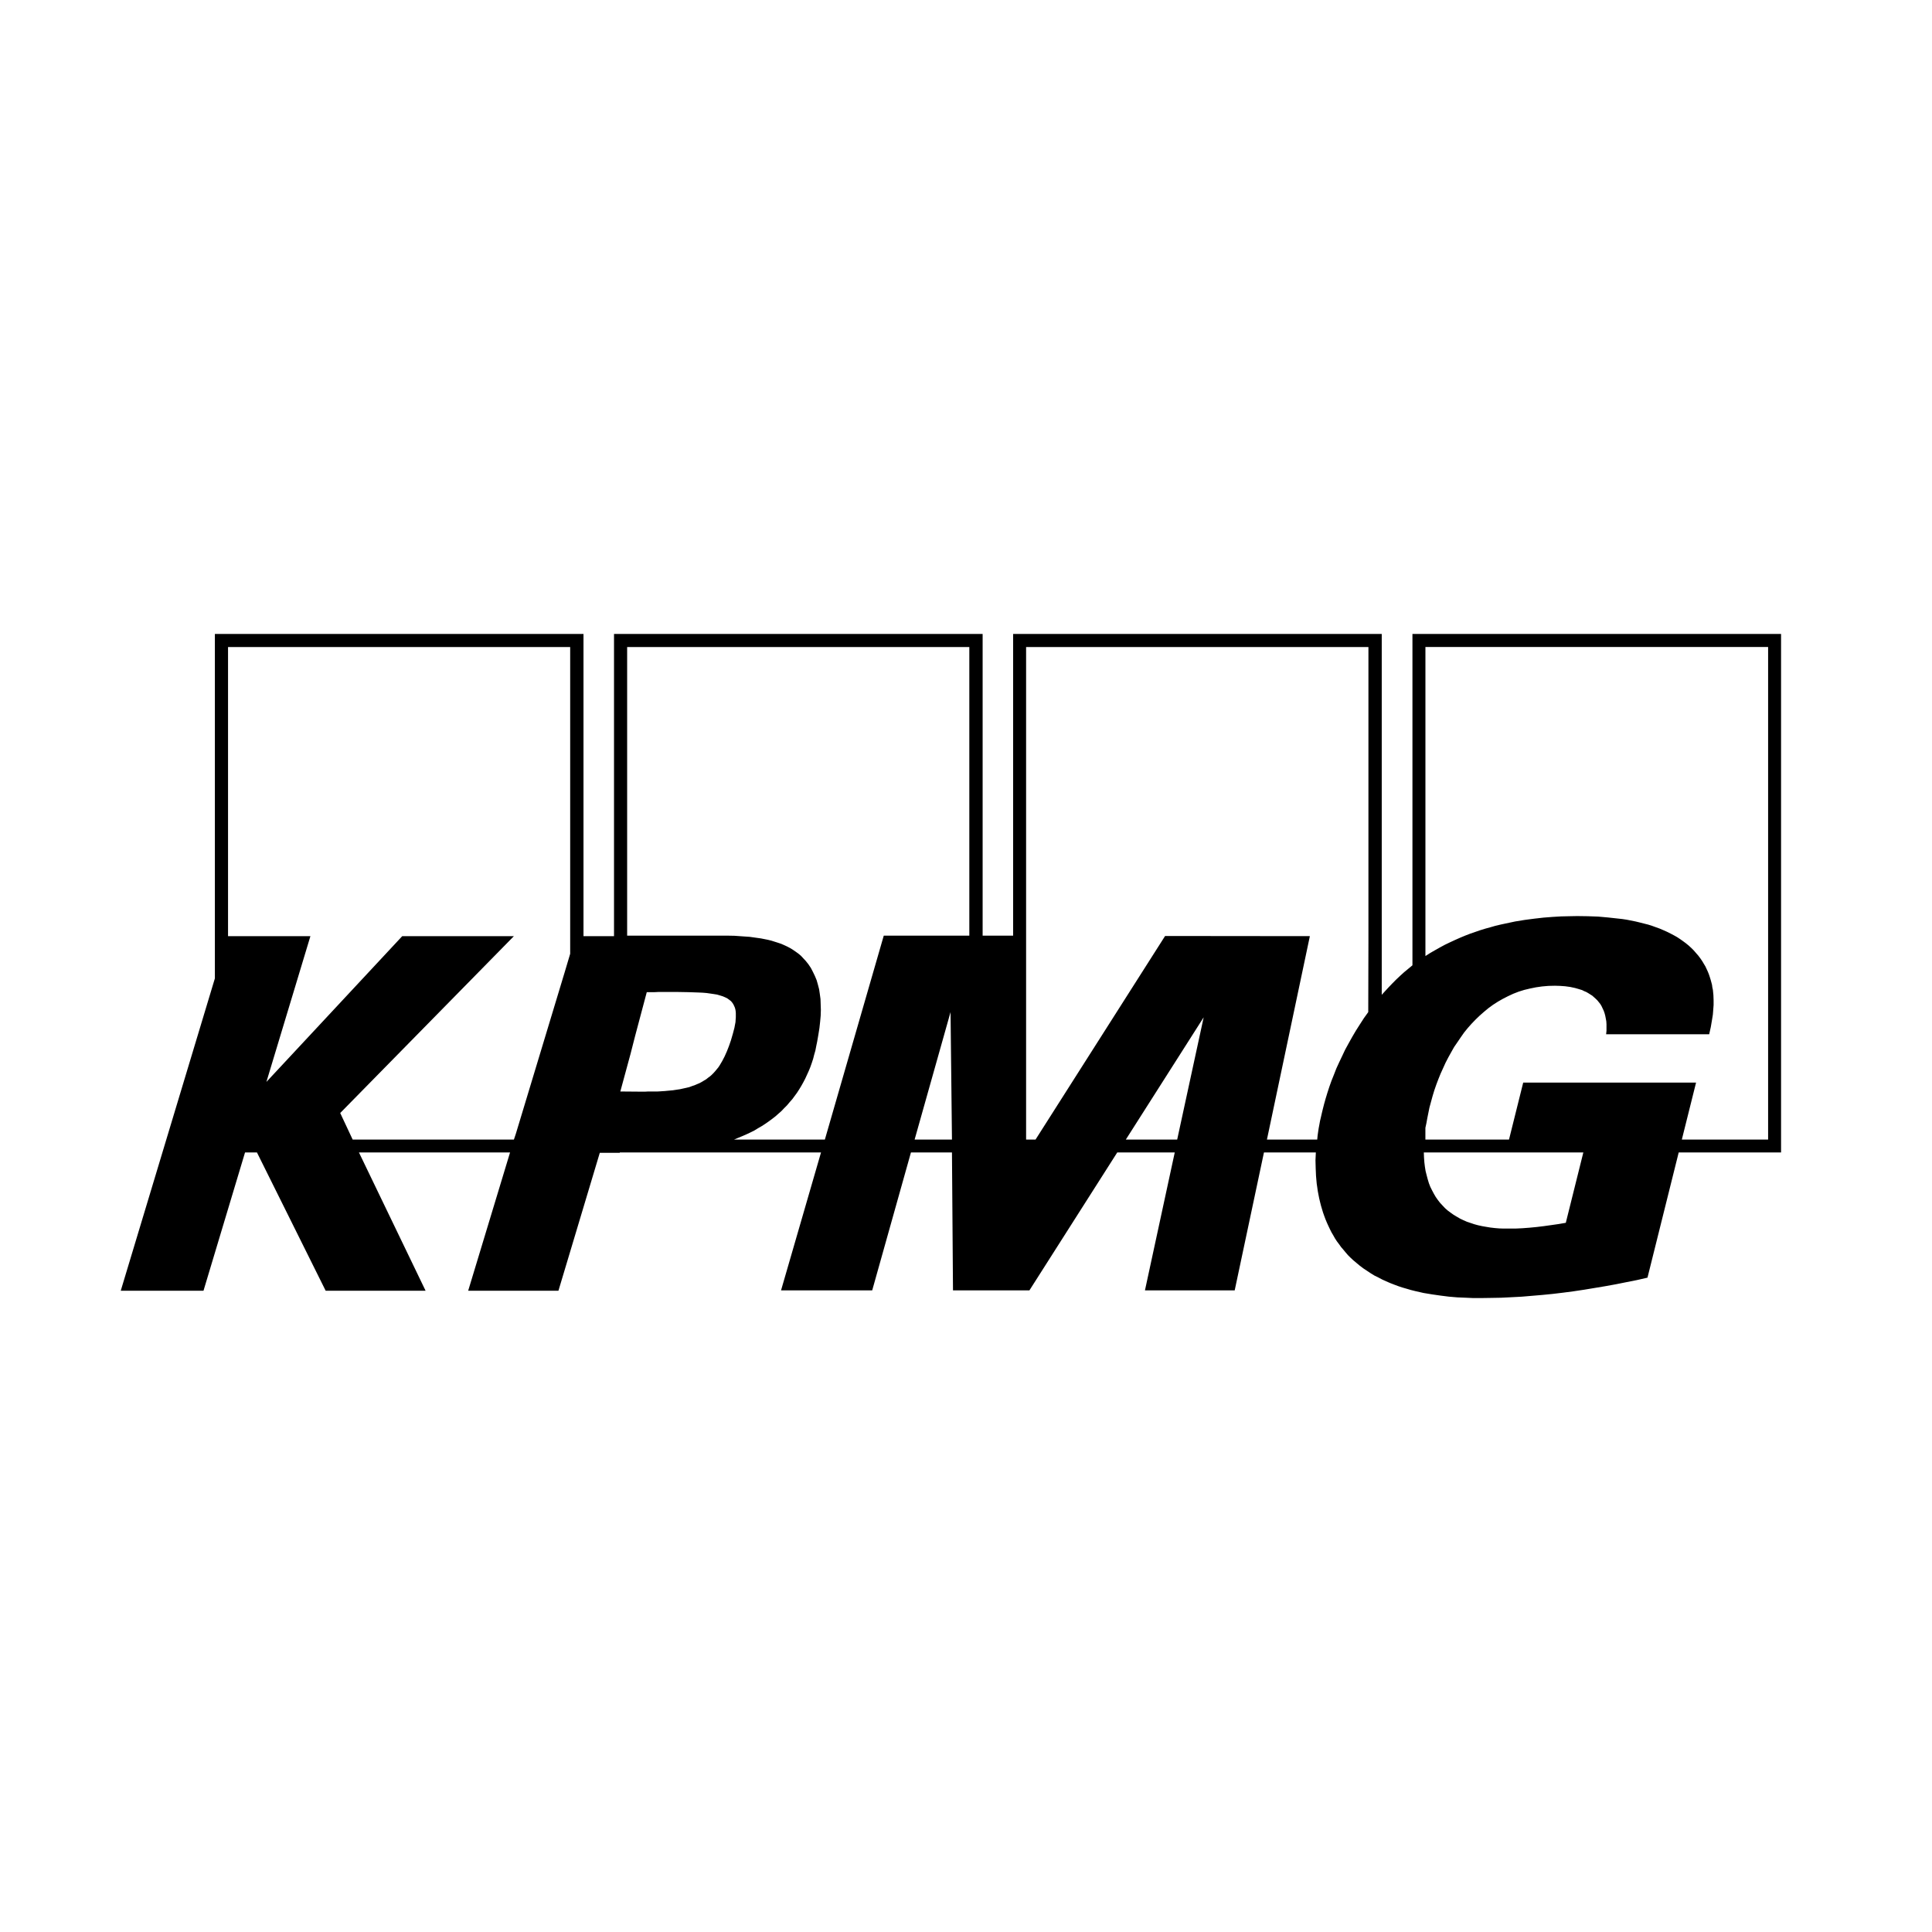 <?xml version="1.0" encoding="UTF-8"?>
<svg width="64px" height="64px" viewBox="0 0 64 64" version="1.1" xmlns="http://www.w3.org/2000/svg" xmlns:xlink="http://www.w3.org/1999/xlink">
    <!-- Generator: Sketch 61.2 (89653) - https://sketch.com -->
    <title>KPMGLogo</title>
    <desc>Created with Sketch.</desc>
    <g id="KPMG" stroke="none" stroke-width="1" fill="none" fill-rule="evenodd" stroke-opacity="0">
        <g transform="translate(4, 21)" fill="#000000" fill-rule="nonzero" id="path5037" stroke="#FFFFFF" stroke-width="0.5">
            <path d="M42.789,0 L42.789,10.977 L42.649,11.093 L42.51,11.208 L42.376,11.33 L42.248,11.451 L42.127,11.573 L42.005,11.7 L41.888,11.827 L41.772,11.954 L41.772,0 L29.561,0 L29.561,9.994 L28.551,9.994 L28.551,0 L16.34,0 L16.34,10.011 L15.329,10.011 L15.329,0 L3.118,0 L3.118,11.411 L0,21.757 L2.741,21.757 L4.117,17.177 L4.512,17.177 L6.788,21.757 L10.098,21.757 L7.891,17.177 L12.896,17.177 L11.509,21.757 L14.499,21.757 L15.869,17.188 L16.531,17.188 L16.531,17.177 L17.472,17.177 L17.547,17.177 L23.197,17.177 L21.873,21.745 L24.893,21.745 L26.176,17.177 L27.535,17.177 L27.569,21.745 L30.101,21.745 L33.01,17.177 L34.915,17.177 L33.928,21.745 L36.901,21.745 L37.87,17.177 L39.589,17.177 L39.577,17.437 L39.584,17.703 L39.595,17.957 L39.618,18.212 L39.636,18.333 L39.653,18.455 L39.676,18.576 L39.7,18.698 L39.729,18.819 L39.758,18.935 L39.792,19.05 L39.827,19.166 L39.868,19.282 L39.909,19.392 L39.955,19.502 L40.002,19.606 L40.054,19.716 L40.106,19.82 L40.164,19.918 L40.222,20.022 L40.286,20.12 L40.356,20.213 L40.426,20.311 L40.501,20.398 L40.577,20.49 L40.652,20.577 L40.739,20.664 L40.826,20.745 L40.937,20.838 L41.047,20.93 L41.163,21.017 L41.285,21.098 L41.407,21.179 L41.529,21.254 L41.657,21.317 L41.79,21.387 L41.918,21.445 L42.051,21.503 L42.185,21.555 L42.324,21.607 L42.464,21.653 L42.603,21.693 L42.742,21.734 L42.882,21.769 L43.16,21.832 L43.445,21.879 L43.724,21.919 L44.002,21.954 L44.275,21.977 L44.542,21.988 L44.804,22 L45.053,22 L45.39,21.995 L45.727,21.989 L46.07,21.972 L46.412,21.954 L46.755,21.925 L47.097,21.896 L47.44,21.862 L47.782,21.821 L48.131,21.775 L48.479,21.723 L48.828,21.665 L49.176,21.607 L49.524,21.544 L49.873,21.474 L50.221,21.405 L50.575,21.324 L51.609,17.177 L55,17.177 L55,0.001 L42.789,0.001 L42.789,0 Z M14.888,10.595 L14.714,11.179 L13.088,16.558 L13.024,16.749 L7.682,16.749 L7.27,15.87 L13.024,10.011 L9.325,10.011 L4.825,14.84 L6.283,10.011 L3.554,10.011 L3.554,0.434 L14.888,0.434 L14.888,10.595 L14.888,10.595 Z M18.041,15.141 L18.041,15.141 L17.954,15.146 L17.873,15.152 L17.785,15.157 L17.693,15.157 L17.571,15.157 L17.466,15.157 L17.367,15.163 L17.275,15.163 L16.549,15.157 L16.885,13.92 L17.042,13.307 L17.425,11.867 L17.547,11.867 L17.675,11.867 L17.797,11.861 L17.913,11.861 L18.476,11.861 L18.819,11.867 L19.133,11.878 L19.272,11.884 L19.406,11.895 L19.533,11.913 L19.649,11.93 L19.754,11.947 L19.853,11.976 L19.946,12.005 L20.027,12.04 L20.096,12.075 L20.16,12.121 L20.218,12.167 L20.265,12.225 L20.294,12.271 L20.317,12.318 L20.34,12.37 L20.358,12.428 L20.369,12.491 L20.375,12.555 L20.375,12.624 L20.375,12.699 L20.369,12.78 L20.364,12.861 L20.346,12.954 L20.329,13.046 L20.277,13.243 L20.213,13.463 L20.149,13.648 L20.079,13.827 L20.004,13.995 L19.923,14.151 L19.882,14.22 L19.841,14.29 L19.795,14.359 L19.742,14.423 L19.69,14.486 L19.638,14.544 L19.58,14.602 L19.522,14.654 L19.458,14.7 L19.394,14.752 L19.324,14.793 L19.249,14.839 L19.173,14.88 L19.092,14.914 L19.011,14.949 L18.924,14.978 L18.831,15.013 L18.732,15.036 L18.627,15.059 L18.523,15.082 L18.407,15.099 L18.291,15.117 L18.169,15.128 L18.041,15.14 L18.041,15.141 Z M26.298,16.749 L27.488,12.527 L27.535,16.749 L26.298,16.749 L26.298,16.749 Z M28.11,9.994 L25.276,9.994 L23.325,16.749 L20.317,16.749 L20.456,16.691 L20.596,16.633 L20.729,16.575 L20.863,16.512 L20.991,16.448 L21.113,16.373 L21.235,16.303 L21.351,16.228 L21.467,16.147 L21.577,16.066 L21.682,15.985 L21.786,15.893 L21.885,15.806 L21.978,15.708 L22.071,15.615 L22.158,15.511 L22.245,15.413 L22.326,15.303 L22.402,15.199 L22.477,15.083 L22.547,14.967 L22.611,14.852 L22.675,14.73 L22.733,14.603 L22.791,14.476 L22.843,14.349 L22.89,14.216 L22.936,14.077 L22.971,13.938 L23.011,13.799 L23.04,13.649 L23.07,13.504 L23.11,13.273 L23.145,13.053 L23.168,12.845 L23.186,12.648 L23.192,12.452 L23.186,12.272 L23.18,12.093 L23.157,11.925 L23.134,11.769 L23.093,11.613 L23.052,11.469 L22.994,11.33 L22.93,11.197 L22.861,11.064 L22.779,10.942 L22.687,10.827 L22.611,10.746 L22.536,10.665 L22.454,10.595 L22.367,10.532 L22.274,10.468 L22.181,10.41 L22.083,10.358 L21.984,10.312 L21.879,10.266 L21.775,10.231 L21.665,10.196 L21.554,10.161 L21.438,10.132 L21.322,10.109 L21.206,10.086 L21.084,10.069 L20.834,10.034 L20.585,10.017 L20.329,9.999 L20.068,9.994 L19.545,9.994 L19.028,9.994 L18.866,9.994 L18.575,9.994 L18.215,9.994 L17.815,9.994 L17.426,9.994 L17.095,9.994 L16.863,9.994 L16.775,9.994 L16.775,0.434 L28.11,0.434 L28.11,9.994 L28.11,9.994 Z M34.996,16.749 L33.295,16.749 L35.873,12.7 L34.996,16.749 L34.996,16.749 Z M41.331,10.185 L41.325,12.527 L41.18,12.729 L41.046,12.937 L40.913,13.146 L40.791,13.354 L40.675,13.562 L40.558,13.776 L40.46,13.984 L40.361,14.192 L40.268,14.395 L40.187,14.603 L40.106,14.805 L40.036,15.002 L39.972,15.199 L39.914,15.39 L39.862,15.575 L39.815,15.76 L39.786,15.881 L39.757,16.008 L39.728,16.13 L39.705,16.257 L39.682,16.379 L39.664,16.5 L39.647,16.621 L39.635,16.749 L37.969,16.749 L39.391,10.011 L34.595,10.006 L30.304,16.749 L29.991,16.749 L29.991,0.434 L41.331,0.434 L41.331,10.185 L41.331,10.185 Z M47.869,19.507 L47.631,19.548 L47.387,19.583 L47.143,19.617 L46.905,19.646 L46.667,19.669 L46.429,19.687 L46.197,19.698 L45.965,19.698 L45.814,19.698 L45.663,19.693 L45.518,19.681 L45.372,19.664 L45.233,19.641 L45.1,19.618 L44.966,19.589 L44.838,19.554 L44.716,19.513 L44.594,19.473 L44.478,19.421 L44.368,19.369 L44.258,19.305 L44.153,19.242 L44.054,19.172 L43.961,19.103 L43.869,19.022 L43.787,18.935 L43.706,18.848 L43.63,18.75 L43.561,18.652 L43.497,18.542 L43.439,18.432 L43.381,18.316 L43.334,18.195 L43.294,18.062 L43.259,17.929 L43.224,17.79 L43.201,17.645 L43.183,17.495 L43.172,17.339 L43.166,17.177 L48.45,17.177 L47.869,19.508 L47.869,19.507 Z M54.57,16.749 L51.713,16.749 L52.184,14.863 L46.458,14.863 L45.988,16.749 L43.218,16.749 L43.218,16.361 L43.253,16.199 L43.282,16.037 L43.317,15.864 L43.352,15.69 L43.404,15.499 L43.456,15.309 L43.514,15.118 L43.578,14.933 L43.648,14.748 L43.723,14.563 L43.805,14.383 L43.886,14.204 L43.979,14.025 L44.072,13.857 L44.17,13.683 L44.281,13.522 L44.391,13.36 L44.501,13.203 L44.623,13.053 L44.751,12.909 L44.885,12.77 L45.018,12.642 L45.163,12.515 L45.309,12.394 L45.46,12.284 L45.622,12.18 L45.785,12.087 L45.953,12.001 L46.127,11.92 L46.307,11.85 L46.493,11.792 L46.685,11.746 L46.882,11.706 L47.085,11.677 L47.294,11.659 L47.509,11.654 L47.678,11.659 L47.846,11.671 L48.014,11.694 L48.177,11.729 L48.258,11.752 L48.334,11.775 L48.409,11.798 L48.479,11.833 L48.549,11.862 L48.618,11.902 L48.682,11.943 L48.746,11.983 L48.804,12.035 L48.862,12.087 L48.915,12.139 L48.967,12.203 L49.013,12.261 L49.054,12.33 L49.089,12.405 L49.124,12.48 L49.153,12.561 L49.176,12.648 L49.193,12.735 L49.211,12.833 L49.217,12.932 L49.217,13.036 L49.217,13.146 L49.205,13.261 L52.619,13.261 L52.672,13.024 L52.718,12.752 L52.741,12.608 L52.753,12.452 L52.765,12.295 L52.765,12.133 L52.759,11.966 L52.742,11.792 L52.724,11.711 L52.713,11.625 L52.69,11.538 L52.666,11.451 L52.637,11.358 L52.608,11.272 L52.573,11.185 L52.533,11.098 L52.492,11.011 L52.44,10.925 L52.388,10.838 L52.329,10.751 L52.26,10.659 L52.184,10.572 L52.109,10.485 L52.028,10.404 L51.94,10.323 L51.848,10.248 L51.755,10.179 L51.656,10.109 L51.551,10.04 L51.447,9.982 L51.337,9.924 L51.22,9.866 L51.104,9.814 L50.982,9.762 L50.855,9.716 L50.727,9.67 L50.599,9.629 L50.46,9.594 L50.326,9.56 L50.181,9.525 L50.036,9.496 L49.891,9.467 L49.74,9.444 L49.583,9.427 L49.264,9.392 L48.938,9.363 L48.596,9.351 L48.247,9.346 L47.986,9.351 L47.713,9.357 L47.429,9.374 L47.133,9.397 L46.825,9.432 L46.511,9.473 L46.192,9.525 L45.867,9.594 L45.704,9.629 L45.536,9.669 L45.373,9.716 L45.205,9.762 L45.036,9.814 L44.868,9.872 L44.7,9.93 L44.537,9.993 L44.369,10.063 L44.2,10.138 L44.038,10.213 L43.869,10.294 L43.707,10.381 L43.544,10.473 L43.382,10.566 L43.219,10.67 L43.219,0.433 L54.571,0.433 L54.571,16.748 L54.57,16.749 Z"></path>
        </g>
    </g>
</svg>